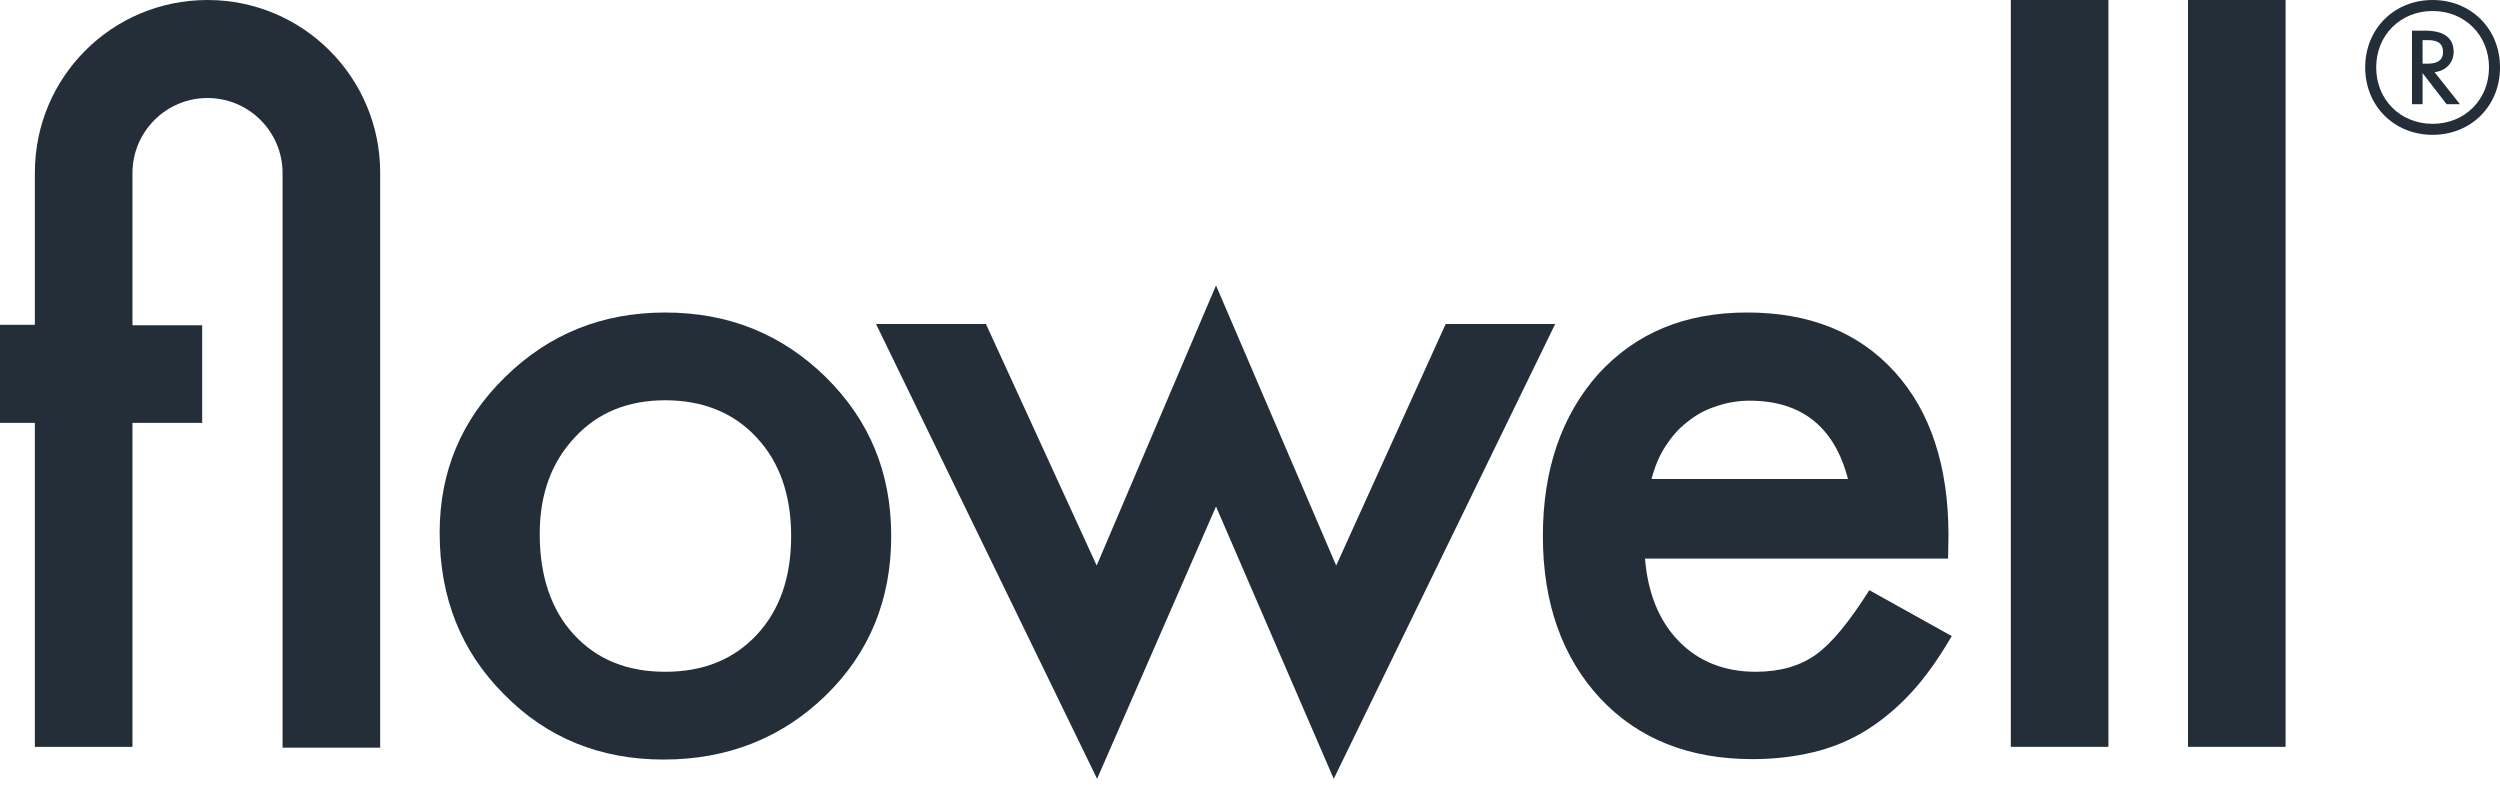 <svg xmlns="http://www.w3.org/2000/svg" fill="none" viewBox="0 0 200 63" height="63" width="200">
<g clip-path="url(#clip0_236_4707)">
<path fill="#232E39" d="M53.218 25.001C48.198 25.001 43.932 26.707 40.422 30.152C36.911 33.565 35.172 37.732 35.172 42.62C35.172 47.804 36.878 52.103 40.323 55.547C43.736 59.025 48.001 60.764 53.086 60.764C58.172 60.764 62.536 59.058 66.046 55.645C69.557 52.233 71.296 47.968 71.296 42.883C71.296 37.797 69.557 33.63 66.079 30.186C62.536 26.708 58.271 25.002 53.218 25.002V25.001ZM60.534 50.789C58.697 52.757 56.269 53.742 53.218 53.742C50.167 53.742 47.739 52.757 45.901 50.756C44.097 48.788 43.178 46.097 43.178 42.718C43.178 39.569 44.097 37.009 45.968 35.008C47.805 33.007 50.233 32.022 53.219 32.022C56.204 32.022 58.697 33.007 60.535 35.008C62.373 36.976 63.291 39.602 63.291 42.883C63.291 46.196 62.373 48.821 60.535 50.79L60.534 50.789Z"></path>
<path fill="#232E39" d="M115.655 25.92L106.895 45.244L97.281 22.835L87.734 45.244L78.875 25.92H70.082L87.767 62.305L97.281 40.52L106.698 62.305L124.415 25.92H115.655Z"></path>
<path fill="#232E39" d="M182.847 0H175.039V59.747H182.847V0Z"></path>
<path fill="#232E39" d="M168.674 0H160.865V59.747H168.674V0Z"></path>
<path fill="#232E39" d="M145.281 52.364C144.001 53.283 142.393 53.742 140.457 53.742C137.963 53.742 135.897 52.922 134.322 51.314C132.714 49.673 131.828 47.443 131.599 44.687H155.846L155.879 42.849C155.879 37.272 154.435 32.908 151.58 29.758C148.693 26.575 144.756 25 139.769 25C134.782 25 130.878 26.641 127.892 29.889C124.939 33.203 123.43 37.534 123.43 42.882C123.43 48.23 124.971 52.594 128.023 55.875C131.074 59.123 135.143 60.73 140.195 60.73C141.967 60.73 143.574 60.534 145.084 60.172C146.593 59.811 148.004 59.221 149.283 58.433C150.596 57.613 151.809 56.596 152.925 55.382C154.073 54.136 155.123 52.626 156.141 50.887L149.546 47.213C147.971 49.707 146.56 51.445 145.281 52.364ZM133.239 35.697C133.731 34.942 134.289 34.286 134.978 33.761C135.668 33.203 136.422 32.776 137.275 32.514C138.095 32.219 139.014 32.055 139.965 32.055C144.132 32.055 146.757 34.154 147.84 38.322H132.124C132.387 37.305 132.747 36.452 133.24 35.697H133.239Z"></path>
<path fill="#232E39" d="M30.415 13.813C30.415 6.201 24.247 0 16.602 0C8.957 0 2.789 6.168 2.789 13.813V13.846V25.986H0V33.827H2.789V59.747H10.597V33.827H16.174V26.019H10.597V13.879V13.846C10.597 10.532 13.288 7.842 16.601 7.842C19.914 7.842 22.605 10.533 22.605 13.846V13.879V59.813H30.413V13.813H30.415Z"></path>
<path fill="#232E39" d="M194.608 0C197.69 0 200.002 2.312 200.002 5.393C200.002 8.475 197.69 10.787 194.608 10.787C191.527 10.787 189.215 8.475 189.215 5.393C189.215 2.312 191.527 0 194.608 0ZM194.608 0.88C192.03 0.88 190.095 2.815 190.095 5.393C190.095 7.972 192.03 9.906 194.608 9.906C197.187 9.906 199.121 7.972 199.121 5.393C199.121 2.815 197.187 0.88 194.608 0.88ZM195.725 8.334L193.807 5.85V8.334H192.958V2.453H194.027C194.499 2.453 196.291 2.469 196.291 4.136C196.291 5.032 195.662 5.676 194.765 5.771L196.794 8.334H195.725ZM193.807 5.095H194.153C194.671 5.095 195.442 5.016 195.442 4.167C195.442 3.239 194.656 3.208 194.121 3.208H193.807V5.095Z"></path>
</g>
<defs>
<clipPath id="clip0_236_4707">
<rect fill="white" height="62.305" width="200"></rect>
</clipPath>
</defs>
</svg>
